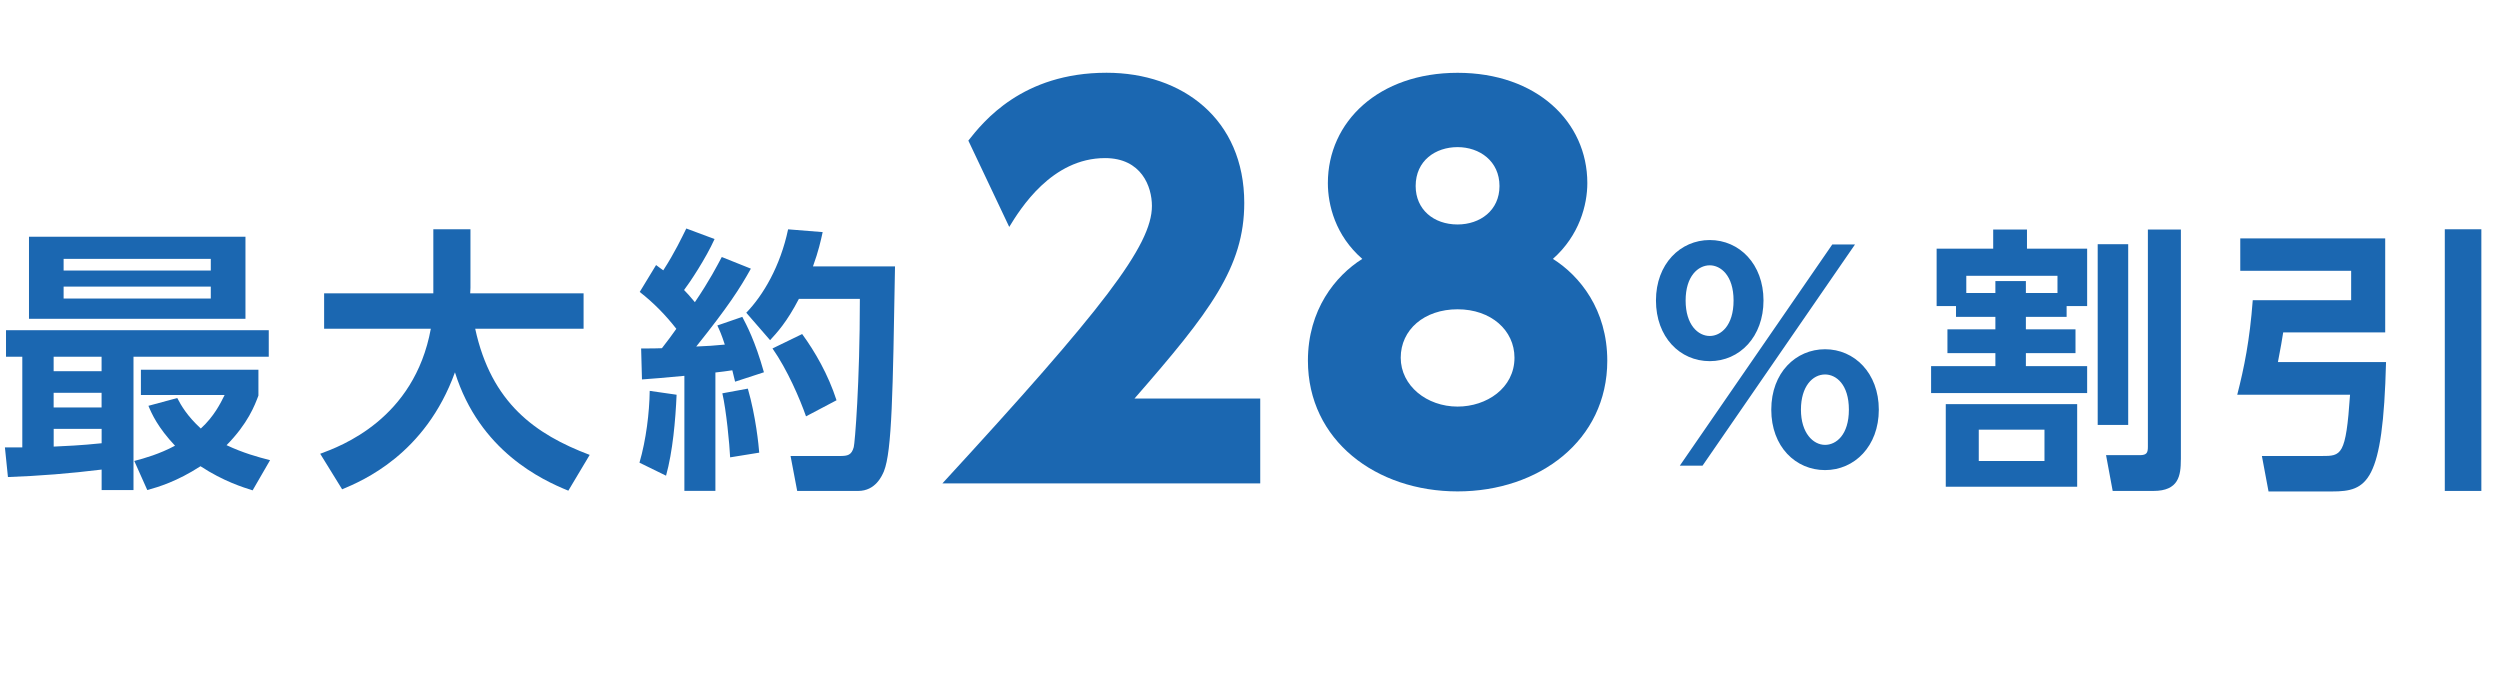<?xml version="1.0" encoding="UTF-8"?><svg id="b" xmlns="http://www.w3.org/2000/svg" width="478.68" height="129.53" viewBox="0 0 478.68 129.53"><defs><style>.d{fill:#1b67b1;}</style></defs><g id="c"><path class="d" d="M.93,85.66h3.34v-17.35H1.15v-5.09h50.31v5.09h-25.9v25.53h-6.1v-3.93c-6,.74-11.94,1.22-17.94,1.43l-.58-5.68ZM5.55,45.33h41.45v15.71H5.55v-15.71ZM10.27,68.31v2.76h9.18v-2.76h-9.18ZM10.27,75.21v2.81h9.18v-2.81h-9.18ZM19.46,82.11h-9.18v3.4c2.23-.11,5.09-.21,9.18-.64v-2.76ZM12.18,49.57v2.23h28.18v-2.23H12.18ZM12.18,54.88v2.28h28.18v-2.28H12.18ZM33.94,76.21c.74,1.43,1.91,3.45,4.51,5.84,2.55-2.33,3.77-4.83,4.56-6.42h-16.03v-4.83h22.5v4.94c-.69,1.86-2.02,5.36-6.1,9.5,3.18,1.49,5.84,2.23,8.33,2.87l-3.34,5.78c-1.8-.58-5.52-1.7-9.98-4.62-4.51,2.92-8.07,3.98-10.19,4.56l-2.49-5.57c2.02-.53,4.83-1.33,7.8-2.92-3.29-3.5-4.46-6.1-5.09-7.64l5.52-1.49Z"/><path class="d" d="M61.32,86.88c3.87-1.43,17.99-6.58,21.17-23.93h-20.43v-6.79h20.91v-12.26h7.11v11.2c0,.16-.05.8-.05,1.06h21.71v6.79h-20.75c3.08,14.22,11.52,20.22,21.92,24.15l-4.09,6.85c-5.09-2.07-16.98-7.59-21.71-22.66-5.68,15.71-17.67,20.75-21.6,22.4l-4.19-6.79Z"/><path class="d" d="M129.55,75.58c-.21,4.83-.74,10.88-2.02,15.5l-5.09-2.49c1.27-4.35,1.91-9.61,1.96-13.75l5.15.74ZM122.76,66.72c2.02,0,2.97,0,3.98-.05.96-1.22,2.02-2.65,2.76-3.71-2.02-2.6-4.35-4.99-7.01-7.06l3.13-5.15c.74.53.96.74,1.38,1.01,2.23-3.45,3.56-6.31,4.41-8.01l5.41,2.02c-1.7,3.77-4.78,8.38-5.84,9.76.58.58,1.11,1.17,2.07,2.33,2.87-4.25,4.19-6.85,5.15-8.65l5.57,2.23c-2.12,3.82-4.35,7.27-10.46,14.91,1.59-.05,3.98-.21,5.47-.37-.64-1.96-.96-2.65-1.43-3.66l4.78-1.65c.8,1.54,2.44,4.56,4.14,10.61l-5.52,1.8c-.26-1.06-.37-1.54-.53-2.18-.74.11-2.6.37-3.24.42v22.66h-5.94v-22.02c-3.71.37-6.1.53-8.12.69l-.16-5.94ZM143.19,74.41c1.54,5.36,2.07,10.83,2.18,12.26l-5.57.9c-.11-2.49-.74-9.02-1.49-12.26l4.88-.9ZM157.52,44.43c-.37,1.7-.8,3.66-1.86,6.58h15.71c-.42,24.25-.58,35.34-2.12,39.22-.37.85-1.59,3.77-4.94,3.77h-11.67l-1.27-6.69h9.45c1.49,0,2.23-.16,2.65-1.7.21-.74,1.17-12.26,1.17-28.39h-11.67c-2.34,4.51-4.25,6.53-5.52,7.91l-4.56-5.25c3.24-3.34,6.53-8.92,8.01-15.97l6.63.53ZM153.59,63.96c2.44,3.34,4.99,7.75,6.58,12.68l-5.84,3.08c-1.17-3.34-3.56-8.92-6.42-13l5.68-2.76Z"/><path class="d" d="M241.3,76.32v16.24h-60.86c30.76-33.44,40.12-45.57,40.12-53.12,0-3.73-2.01-9.17-8.98-9.17-10.22,0-16.24,9.74-18.34,13.18l-7.83-16.53c2.87-3.63,10.32-12.99,26.46-12.99,14.52,0,26.37,8.88,26.37,24.93,0,12.32-6.59,20.92-21.02,37.45h24.08Z"/><path class="d" d="M307.75,69.06c0,15.29-13.09,25.03-28.66,25.03s-28.66-9.74-28.66-25.03c0-9.74,5.25-16.24,10.41-19.49-5.16-4.49-6.59-10.32-6.59-14.52,0-11.75,9.74-21.11,24.84-21.11s24.84,9.36,24.84,21.11c0,4.2-1.53,10.03-6.59,14.52,5.16,3.25,10.41,9.74,10.41,19.49ZM289.98,68.49c0-5.25-4.49-9.27-10.89-9.27s-10.89,3.92-10.89,9.27,4.97,9.36,10.89,9.36c5.54,0,10.89-3.53,10.89-9.36ZM287.11,35.62c0-4.78-3.82-7.45-8.03-7.45s-8.02,2.58-8.02,7.45c0,4.49,3.44,7.36,8.02,7.36,4.3,0,8.03-2.67,8.03-7.36Z"/><path class="d" d="M327.37,45.96c5.68,0,10.29,4.62,10.29,11.57s-4.56,11.62-10.29,11.62-10.3-4.62-10.3-11.62,4.67-11.57,10.3-11.57ZM350.83,46.81h4.35l-29.19,42.35h-4.35l29.19-42.35ZM327.37,64.33c2.12,0,4.56-1.96,4.56-6.79s-2.49-6.74-4.56-6.74c-2.23,0-4.62,2.07-4.62,6.74s2.39,6.79,4.62,6.79ZM349.45,66.87c5.62,0,10.29,4.56,10.29,11.57s-4.67,11.57-10.29,11.57-10.3-4.46-10.3-11.57,4.72-11.57,10.3-11.57ZM349.45,85.18c2.12,0,4.56-1.91,4.56-6.74s-2.44-6.74-4.56-6.74c-2.39,0-4.62,2.28-4.62,6.74s2.33,6.74,4.62,6.74Z"/><path class="d" d="M395.7,60.67h-7.8v2.39h9.5v4.56h-9.5v2.49h11.73v5.15h-29.88v-5.15h12.31v-2.49h-9.18v-4.56h9.18v-2.39h-7.54v-2.07h-3.71v-10.99h10.83v-3.66h6.47v3.66h11.52v10.99h-3.93v2.07ZM397.72,77.38v15.81h-25.16v-15.81h25.16ZM393.95,56.1v-3.29h-17.46v3.29h5.57v-2.28h5.84v2.28h6.05ZM391.46,82.27h-12.58v6h12.58v-6ZM407.49,46.76v34.6h-5.84v-34.6h5.84ZM417.57,88c0,3.08-.42,6-5.25,6h-7.8l-1.27-6.85h6.47c1.33,0,1.54-.48,1.54-1.59v-41.61h6.32v44.05Z"/><path class="d" d="M428.94,45.65h27.76v17.99h-19.53c-.27,1.59-.42,2.71-1.01,5.68h20.7c-.58,23.14-3.61,24.78-10.35,24.78h-12.15l-1.27-6.79h11.41c3.82,0,4.67,0,5.47-11.73h-21.6c1.33-5.2,2.39-10.4,2.97-18.1h18.84v-5.63h-21.23v-6.21ZM468.11,43.9h7v50.1h-7v-50.1Z"/></g></svg>